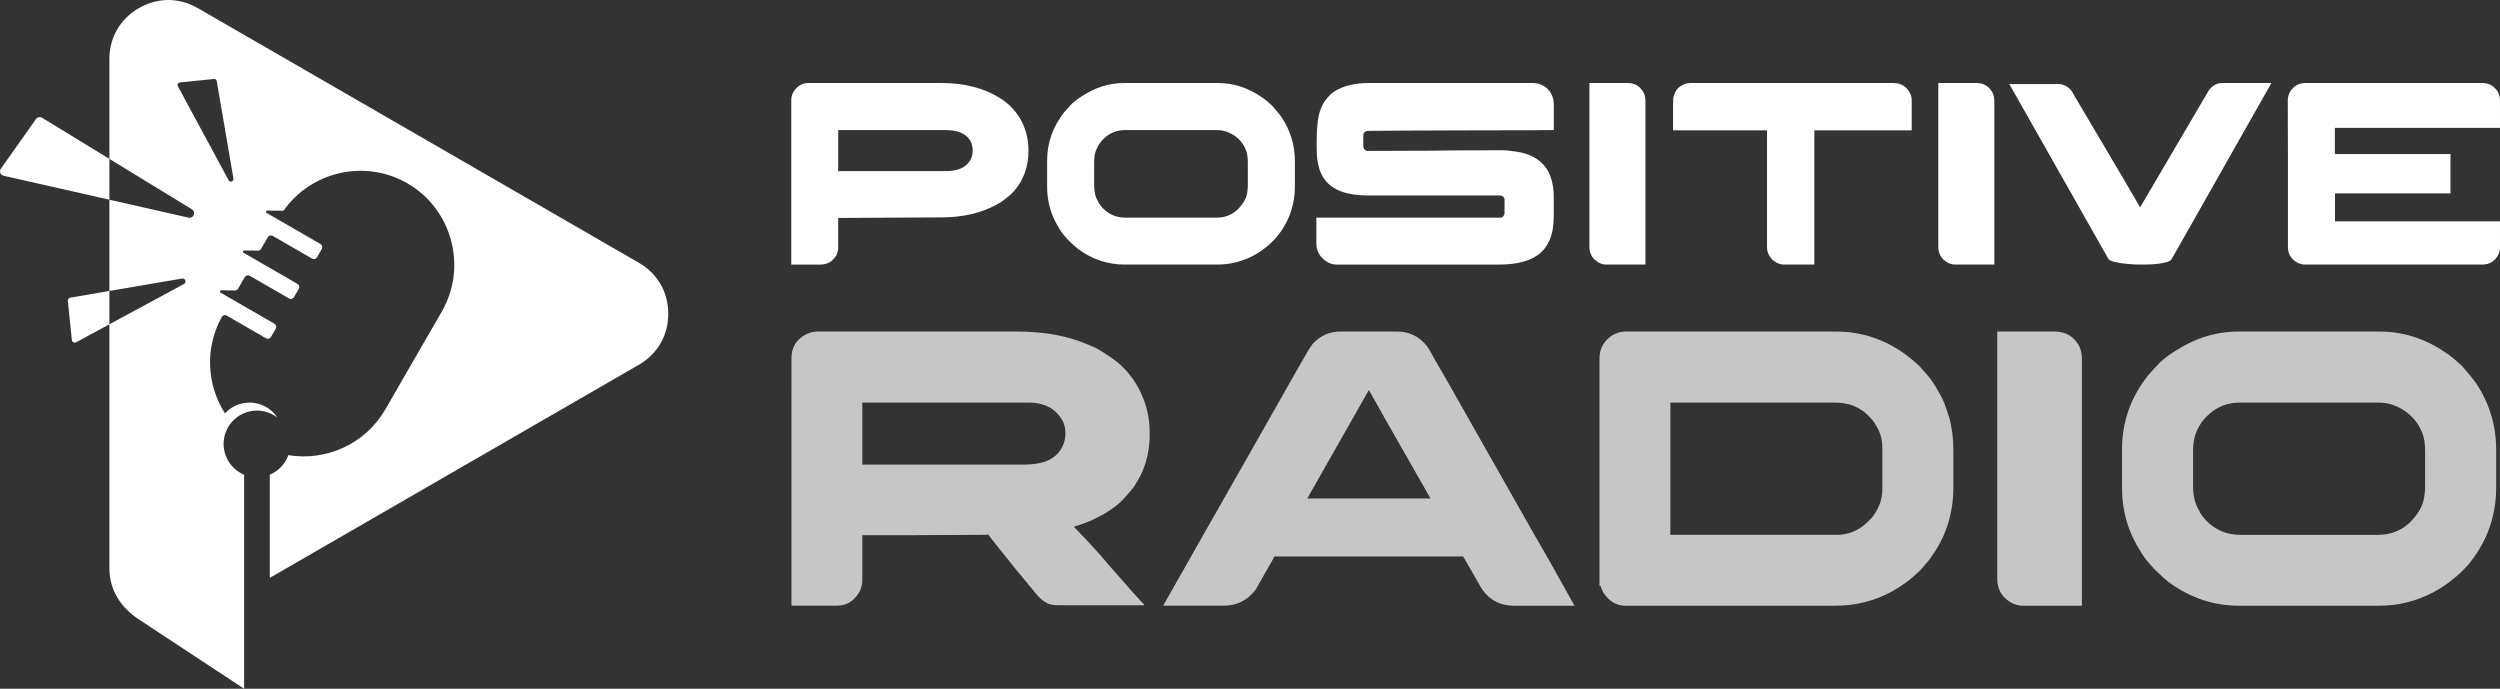 <?xml version="1.0" encoding="utf-8"?>
<!-- Generator: Adobe Illustrator 16.0.0, SVG Export Plug-In . SVG Version: 6.00 Build 0)  -->
<!DOCTYPE svg PUBLIC "-//W3C//DTD SVG 1.1//EN" "http://www.w3.org/Graphics/SVG/1.1/DTD/svg11.dtd">
<svg version="1.1" id="Layer_1" xmlns="http://www.w3.org/2000/svg" xmlns:xlink="http://www.w3.org/1999/xlink" x="0px" y="0px"
	 width="172.254px" height="47.454px" viewBox="3.26 -16.802 172.254 47.454" enable-background="new 3.26 -16.802 172.254 47.454"
	 xml:space="preserve">
<rect x="3.26" y="-16.802" width="172.254" height="47.454" fill="#333333" stroke="none"/>
<g>
	<g>
		<path fill-rule="evenodd" clip-rule="evenodd" fill="#FFFFFF" d="M19.014-4.38l-3.499-6.481c-0.029-0.053-0.029-0.112-0.001-0.166
			c0.029-0.054,0.078-0.087,0.139-0.093l2.35-0.24c0.093-0.01,0.177,0.054,0.192,0.146l1.15,6.721
			c0.015,0.085-0.034,0.168-0.116,0.196C19.145-4.268,19.056-4.303,19.014-4.38 M10.797,5.542V3.246l5.01-0.856
			C15.906,2.373,16,2.428,16.032,2.523c0.033,0.094-0.007,0.196-0.095,0.243L10.797,5.542z M10.797-3.042v-2.813l5.69,3.476
			c0.132,0.081,0.185,0.242,0.126,0.385c-0.058,0.144-0.208,0.223-0.359,0.188L10.797-3.042z M3.506-4.693l7.291,1.651v6.288
			L8.103,3.707c-0.105,0.018-0.179,0.115-0.168,0.22L8.21,6.621C8.218,6.691,8.255,6.747,8.317,6.78
			c0.062,0.033,0.129,0.033,0.191,0l2.289-1.237v16.816c0,1.491,0.786,2.698,2.031,3.517l7.25,4.776V15.905
			c-0.089-0.037-0.177-0.08-0.263-0.131c-1.099-0.634-1.476-2.039-0.841-3.137c0.07-0.122,0.149-0.233,0.237-0.337
			c0.704-0.833,1.924-1.068,2.901-0.505c0.092,0.053,0.178,0.111,0.259,0.174c-0.19-0.288-0.449-0.538-0.768-0.723
			c-0.951-0.549-2.129-0.342-2.842,0.435c-1.245-1.946-1.41-4.499-0.221-6.64c0.033-0.062,0.085-0.102,0.151-0.12
			c0.068-0.02,0.132-0.011,0.193,0.024l2.704,1.562c0.12,0.068,0.273,0.027,0.343-0.092l0.328-0.567
			c0.069-0.12,0.028-0.274-0.092-0.344l-3.716-2.146c-0.074-0.043-0.043-0.157,0.043-0.156l0.952,0.009
			c0.094,0.001,0.174-0.045,0.221-0.125l0.458-0.795c0.07-0.12,0.224-0.161,0.344-0.091l2.705,1.561
			c0.12,0.069,0.274,0.028,0.343-0.091L23.846,3.1c0.069-0.119,0.028-0.274-0.092-0.342l-3.716-2.146
			c-0.075-0.043-0.043-0.158,0.042-0.157l0.953,0.01c0.094,0.001,0.174-0.045,0.22-0.126l0.459-0.794
			c0.069-0.121,0.223-0.161,0.343-0.092l2.705,1.561c0.121,0.069,0.274,0.028,0.344-0.091l0.327-0.568
			C25.5,0.235,25.459,0.08,25.34,0.01l-3.716-2.145c-0.074-0.043-0.043-0.157,0.042-0.157l1.128,0.011
			c1.899-2.71,5.619-3.574,8.536-1.89c3.083,1.779,4.148,5.758,2.369,8.84l-3.895,6.746c-1.383,2.394-4.092,3.572-6.678,3.144
			c-0.045,0.128-0.104,0.253-0.174,0.373c-0.262,0.454-0.655,0.783-1.103,0.972v7.109L47.272,8.335
			c1.292-0.745,2.032-2.026,2.032-3.519c0-1.491-0.739-2.772-2.032-3.517L16.891-16.242c-1.292-0.746-2.771-0.746-4.063,0
			c-1.292,0.747-2.031,2.027-2.031,3.519v6.869L6.16-8.688C6.019-8.774,5.836-8.736,5.741-8.601L3.319-5.179
			C3.257-5.091,3.244-4.987,3.282-4.886S3.4-4.717,3.506-4.693z"/>
	</g>
	<g>
		<g>
			<path fill="#FFFFFF" d="M58.939-11.082h9.177c1.617,0,2.97,0.351,4.058,1.051c0.187,0.108,0.39,0.261,0.612,0.458
				c0.891,0.844,1.337,1.901,1.337,3.17c0,1.066-0.323,1.979-0.97,2.739c-0.168,0.186-0.309,0.32-0.422,0.404
				c-0.27,0.228-0.503,0.393-0.7,0.494c-1.084,0.628-2.389,0.943-3.916,0.943l-6.914,0.037h-0.189v2.038
				c0,0.383-0.17,0.706-0.512,0.97c-0.209,0.137-0.443,0.206-0.701,0.206H57.78v-11.35c0-0.329,0.146-0.629,0.44-0.898
				C58.442-10.995,58.682-11.082,58.939-11.082z M61.013-7.84v2.829h7.337c0.7,0,1.203-0.146,1.508-0.44
				c0.054-0.055,0.111-0.114,0.17-0.18c0.169-0.234,0.252-0.497,0.252-0.791c0-0.611-0.299-1.036-0.898-1.274
				c-0.269-0.097-0.607-0.144-1.015-0.144H61.013z"/>
			<path fill="#FFFFFF" d="M80.724-11.082h6.438c1.083,0,2.095,0.326,3.036,0.979c0.155,0.096,0.35,0.251,0.583,0.467
				c0.037,0.03,0.074,0.063,0.117,0.099c0.293,0.335,0.506,0.593,0.638,0.772c0.629,0.928,0.943,1.952,0.943,3.071v1.733
				c0,1.323-0.43,2.5-1.285,3.529c-0.27,0.293-0.49,0.503-0.663,0.629c-0.3,0.251-0.608,0.458-0.926,0.62
				c-0.778,0.407-1.599,0.61-2.461,0.61h-6.402c-1.155,0-2.221-0.356-3.197-1.068c-0.162-0.126-0.39-0.332-0.683-0.62
				c-0.293-0.317-0.493-0.574-0.601-0.772c-0.568-0.88-0.853-1.844-0.853-2.892V-5.73c0-1.227,0.392-2.34,1.177-3.34
				c0.113-0.132,0.298-0.335,0.555-0.61c0.258-0.222,0.479-0.386,0.665-0.494C78.721-10.779,79.693-11.082,80.724-11.082z
				 M78.648-5.649v1.635c0,0.443,0.094,0.811,0.279,1.104c0.037,0.108,0.145,0.261,0.324,0.458c0.426,0.431,0.939,0.646,1.544,0.646
				h6.295c0.701,0,1.269-0.285,1.706-0.854c0.125-0.161,0.225-0.326,0.296-0.493c0.096-0.234,0.144-0.533,0.144-0.898v-1.526
				c0-0.39-0.042-0.68-0.125-0.871c-0.185-0.473-0.496-0.838-0.933-1.096c-0.331-0.197-0.686-0.296-1.069-0.296h-6.332
				c-0.693,0-1.269,0.293-1.723,0.88c-0.126,0.18-0.213,0.338-0.261,0.476C78.697-6.262,78.648-5.984,78.648-5.649z"/>
			<path fill="#FFFFFF" d="M97.507-11.082h11.403c0.312,0,0.605,0.105,0.882,0.314c0.353,0.305,0.528,0.697,0.528,1.177v1.751
				h-0.018c-0.837,0.012-2.61,0.018-5.316,0.018c-2.13,0.012-3.783,0.018-4.957,0.018c-1.227,0.012-2.063,0.018-2.505,0.018
				c-0.09,0-0.17,0.03-0.242,0.09c-0.06,0.059-0.09,0.146-0.09,0.26v0.683c0,0.162,0.068,0.272,0.206,0.332
				c0.019,0.006,0.033,0.011,0.045,0.014c0.012,0.003,0.026,0.004,0.044,0.004c2.72-0.012,4.269-0.018,4.652-0.018
				c0.097,0,0.27-0.003,0.521-0.009c0.707-0.012,2.046-0.018,4.023-0.018h0.071c0.257,0,0.602,0.033,1.032,0.099
				c0.311,0.054,0.569,0.12,0.772,0.198c0.646,0.251,1.109,0.65,1.392,1.194c0.246,0.479,0.368,1.069,0.368,1.769v1.284
				c0,1.269-0.373,2.164-1.122,2.686c-0.604,0.431-1.506,0.646-2.704,0.646H95.388c-0.42,0-0.786-0.176-1.096-0.53
				c-0.222-0.263-0.333-0.571-0.333-0.925v-1.778h12.653c0.144,0,0.239-0.069,0.287-0.207c0.012-0.018,0.02-0.036,0.022-0.054
				c0.003-0.018,0.004-0.029,0.004-0.035v-0.943c0-0.125-0.068-0.216-0.207-0.27c-0.034-0.012-0.071-0.018-0.106-0.018h-9.088
				c-1.438,0-2.424-0.356-2.964-1.068c-0.107-0.132-0.186-0.255-0.233-0.369c-0.06-0.113-0.117-0.253-0.17-0.422
				c-0.047-0.155-0.089-0.347-0.125-0.574c-0.037-0.246-0.054-0.608-0.054-1.087v-0.072c0-1.155,0.098-1.952,0.295-2.389
				c0.102-0.293,0.272-0.568,0.514-0.826c0.129-0.149,0.246-0.254,0.349-0.315c0.347-0.239,0.739-0.403,1.176-0.494
				C96.684-11.037,97.082-11.082,97.507-11.082z"/>
			<path fill="#FFFFFF" d="M112.773-11.082h2.63c0.475,0,0.833,0.204,1.078,0.611c0.103,0.173,0.153,0.389,0.153,0.647V1.427h-2.702
				c-0.294,0-0.569-0.123-0.827-0.368c-0.222-0.228-0.332-0.514-0.332-0.862V-11.082z"/>
			<path fill="#FFFFFF" d="M119.805-11.082h13.909c0.346,0,0.634,0.105,0.861,0.314c0.126,0.12,0.208,0.219,0.242,0.296
				c0.108,0.209,0.163,0.386,0.163,0.53v2.119h-6.709v9.249h-2.083c-0.294,0-0.568-0.116-0.826-0.35
				c-0.006-0.006-0.013-0.015-0.017-0.027c-0.02-0.018-0.043-0.044-0.073-0.081c-0.174-0.228-0.261-0.461-0.261-0.701v-8.091h-6.475
				v-1.652c0-0.425,0.012-0.641,0.036-0.646c0.054-0.239,0.147-0.431,0.278-0.575c0.145-0.126,0.25-0.204,0.314-0.233
				C119.316-11.031,119.528-11.082,119.805-11.082z"/>
			<path fill="#FFFFFF" d="M136.812-11.082h2.63c0.474,0,0.833,0.204,1.078,0.611c0.102,0.173,0.152,0.389,0.152,0.647V1.427h-2.702
				c-0.294,0-0.568-0.123-0.827-0.368c-0.222-0.228-0.331-0.514-0.331-0.862V-11.082z"/>
			<path fill="#FFFFFF" d="M156.351-11.082h3.413c-4.298,7.591-6.466,11.417-6.502,11.476l-0.395,0.692
				c-0.048,0.06-0.142,0.114-0.279,0.162c-0.407,0.12-0.939,0.179-1.598,0.179h-0.233c-0.6,0-1.167-0.053-1.707-0.161
				c-0.19-0.048-0.334-0.096-0.431-0.144c-0.054-0.036-0.096-0.086-0.125-0.152l-6.789-11.979h3.403c0.191,0,0.384,0.06,0.574,0.18
				c0.211,0.138,0.377,0.344,0.503,0.62c2.922,4.933,4.43,7.495,4.527,7.687h0.008c3.095-5.274,4.672-7.959,4.732-8.055
				c0.048-0.072,0.117-0.15,0.207-0.234C155.88-10.992,156.112-11.082,156.351-11.082z"/>
			<path fill="#FFFFFF" d="M174.292-11.082c0.39,0,0.708,0.147,0.952,0.44c0.114,0.126,0.195,0.293,0.243,0.503
				c0.018,0.072,0.026,0.173,0.026,0.305v1.841h-11.377v1.805h7.966v2.711h-7.948l-0.009,0.01v1.913h11.359
				c0.007,0,0.009,0.003,0.009,0.008V0.26c0,0.276-0.102,0.533-0.305,0.773c-0.126,0.125-0.216,0.2-0.27,0.224
				c-0.181,0.114-0.401,0.17-0.664,0.17h-12.24c-0.084,0-0.197-0.023-0.341-0.072c-0.306-0.113-0.533-0.316-0.683-0.61
				c-0.072-0.167-0.108-0.347-0.108-0.539v-6.313c-0.005-0.305-0.009-1.299-0.009-2.981v-0.826c0-0.198,0.063-0.405,0.189-0.62
				c0.132-0.191,0.287-0.333,0.467-0.422c0.132-0.06,0.23-0.093,0.295-0.099c0.037-0.011,0.091-0.021,0.163-0.027H174.292z"/>
		</g>
		<g>
			<path fill="#C6C6C6" d="M59.597,6.043h13.75c1.853,0,3.453,0.289,4.799,0.867c0.271,0.108,0.483,0.199,0.638,0.271
				c0.226,0.127,0.465,0.275,0.719,0.447c1.202,0.731,2.056,1.768,2.563,3.105c0.271,0.715,0.408,1.474,0.408,2.277v0.177
				c0,0.968-0.204,1.88-0.61,2.739c-0.126,0.243-0.285,0.516-0.475,0.813c-0.163,0.216-0.357,0.447-0.584,0.691
				c-0.108,0.128-0.216,0.239-0.325,0.34l-0.135,0.134l-0.109,0.082l-0.204,0.164c-0.163,0.117-0.366,0.251-0.61,0.405
				c-0.036,0.019-0.073,0.041-0.109,0.068c-0.244,0.127-0.465,0.24-0.665,0.339c-0.099,0.045-0.194,0.091-0.284,0.136
				c-0.353,0.145-0.724,0.276-1.113,0.394c1.122,1.156,1.889,1.998,2.305,2.522c0.281,0.315,0.558,0.628,0.828,0.936
				c0.515,0.596,1.008,1.152,1.479,1.667c0.144,0.137,0.23,0.231,0.257,0.284h-5.857c-0.335,0-0.597-0.035-0.787-0.107
				c-0.054-0.026-0.104-0.054-0.149-0.083c-0.046-0.026-0.095-0.058-0.149-0.094c-0.19-0.126-0.402-0.339-0.637-0.638
				c-0.859-1.021-1.768-2.137-2.726-3.349l-0.474-0.61c-0.027,0-0.082,0.009-0.163,0.026c-0.561,0-2.247,0.01-5.058,0.027h-3.445
				v3.08c0,0.578-0.249,1.066-0.746,1.464c-0.298,0.208-0.642,0.313-1.031,0.313h-3.104V7.941c0-0.308,0.036-0.551,0.108-0.732
				c0.037-0.107,0.099-0.234,0.19-0.379c0.063-0.091,0.141-0.177,0.23-0.258C58.702,6.219,59.126,6.043,59.597,6.043z
				 M62.674,10.938v4.272H73.78c0.868,0,1.528-0.151,1.981-0.449c0.325-0.208,0.564-0.483,0.718-0.827
				c0.126-0.262,0.19-0.56,0.19-0.895c0-0.659-0.303-1.211-0.908-1.654c-0.091-0.063-0.186-0.117-0.285-0.162
				c-0.027-0.009-0.054-0.022-0.082-0.042c-0.163-0.081-0.412-0.153-0.746-0.216c-0.108,0-0.258-0.009-0.447-0.027H62.674z"/>
			<path fill="#C6C6C6" d="M95.584,6.043h3.973c0.804,0,1.479,0.334,2.021,1.003c0.145,0.199,0.324,0.506,0.542,0.922
				c0.037,0.055,0.067,0.108,0.095,0.162c0.082,0.127,0.778,1.348,2.089,3.662c0.371,0.659,0.795,1.41,1.274,2.25
				c2.975,5.252,4.503,7.938,4.584,8.056l1.585,2.834h-4.175c-1.104,0-1.917-0.521-2.441-1.56c-0.371-0.633-0.642-1.104-0.814-1.411
				c-0.144-0.262-0.226-0.402-0.242-0.42H91.11c-0.02,0-0.039,0.008-0.062,0.026c-0.021,0.019-0.039,0.055-0.047,0.108l-1.221,2.143
				c-0.552,0.741-1.284,1.112-2.197,1.112h-4.135c-0.019,0-0.028-0.002-0.028-0.007s0-0.012,0-0.021
				c1.998-3.535,3.739-6.598,5.222-9.193c1.174-2.071,2.124-3.743,2.848-5.018c1.12-1.979,1.708-3.011,1.762-3.092
				c0.145-0.271,0.299-0.511,0.462-0.719C94.237,6.323,94.861,6.043,95.584,6.043z M97.578,10.07l-4.244,7.472h8.487
				C99.046,12.678,97.631,10.187,97.578,10.07z"/>
			<path fill="#C6C6C6" d="M115.165,6.043h14.604c1.744,0,3.345,0.528,4.8,1.586c0.227,0.162,0.533,0.42,0.923,0.773
				c0.442,0.479,0.745,0.841,0.907,1.084c0.317,0.471,0.588,0.954,0.814,1.451c0.063,0.172,0.131,0.365,0.203,0.583
				c0.045,0.145,0.096,0.294,0.149,0.447c0.189,0.67,0.285,1.438,0.285,2.306v2.494c0,1.745-0.476,3.301-1.425,4.665
				c-0.163,0.254-0.447,0.606-0.854,1.058c-0.39,0.372-0.724,0.656-1.004,0.856c-0.299,0.216-0.614,0.419-0.95,0.608
				c-1.2,0.651-2.494,0.978-3.878,0.978h-14.495c-0.443,0-0.841-0.168-1.192-0.502c-0.226-0.244-0.366-0.448-0.42-0.61
				c-0.028-0.055-0.055-0.136-0.082-0.245h-0.082V7.887c0-0.669,0.294-1.197,0.883-1.587C114.667,6.129,114.939,6.043,115.165,6.043
				z M118.351,10.938v9.111h11.473c0.776,0,1.468-0.279,2.074-0.84c0.271-0.262,0.43-0.438,0.475-0.529
				c0.389-0.561,0.583-1.133,0.583-1.723v-2.942c0-0.668-0.23-1.296-0.691-1.884c-0.254-0.288-0.466-0.492-0.638-0.61
				c-0.226-0.153-0.447-0.275-0.665-0.366c-0.379-0.145-0.805-0.217-1.274-0.217H118.351z"/>
			<path fill="#C6C6C6" d="M140.875,6.043h3.973c0.714,0,1.257,0.307,1.628,0.922c0.153,0.262,0.23,0.587,0.23,0.976v16.992h-4.082
				c-0.442,0-0.858-0.185-1.247-0.556c-0.335-0.344-0.502-0.778-0.502-1.302V6.043z"/>
			<path fill="#C6C6C6" d="M157.499,6.043h9.723c1.636,0,3.163,0.492,4.583,1.478c0.235,0.145,0.528,0.38,0.881,0.705
				c0.056,0.045,0.113,0.095,0.178,0.149c0.442,0.506,0.763,0.895,0.962,1.167c0.949,1.4,1.424,2.945,1.424,4.638v2.615
				c0,1.998-0.646,3.774-1.939,5.33c-0.406,0.441-0.741,0.759-1.004,0.95c-0.451,0.379-0.917,0.69-1.396,0.936
				c-1.175,0.614-2.412,0.922-3.715,0.922h-9.668c-1.744,0-3.354-0.538-4.827-1.613c-0.244-0.19-0.588-0.503-1.03-0.937
				c-0.443-0.479-0.746-0.868-0.909-1.166c-0.859-1.329-1.289-2.784-1.289-4.366v-2.727c0-1.852,0.593-3.534,1.777-5.044
				c0.172-0.198,0.451-0.506,0.841-0.921c0.389-0.335,0.723-0.583,1.003-0.747C154.475,6.499,155.943,6.043,157.499,6.043z
				 M154.367,14.246v2.469c0,0.668,0.14,1.226,0.421,1.667c0.053,0.163,0.216,0.394,0.487,0.692c0.642,0.649,1.42,0.975,2.333,0.975
				h9.505c1.058,0,1.916-0.429,2.576-1.287c0.189-0.244,0.339-0.492,0.447-0.746c0.145-0.352,0.218-0.805,0.218-1.355v-2.306
				c0-0.588-0.064-1.025-0.19-1.315c-0.28-0.714-0.75-1.266-1.411-1.654c-0.497-0.299-1.034-0.447-1.612-0.447h-9.56
				c-1.05,0-1.917,0.442-2.604,1.329c-0.189,0.271-0.321,0.511-0.394,0.718C154.438,13.32,154.367,13.74,154.367,14.246z"/>
		</g>
	</g>
</g>
</svg>
